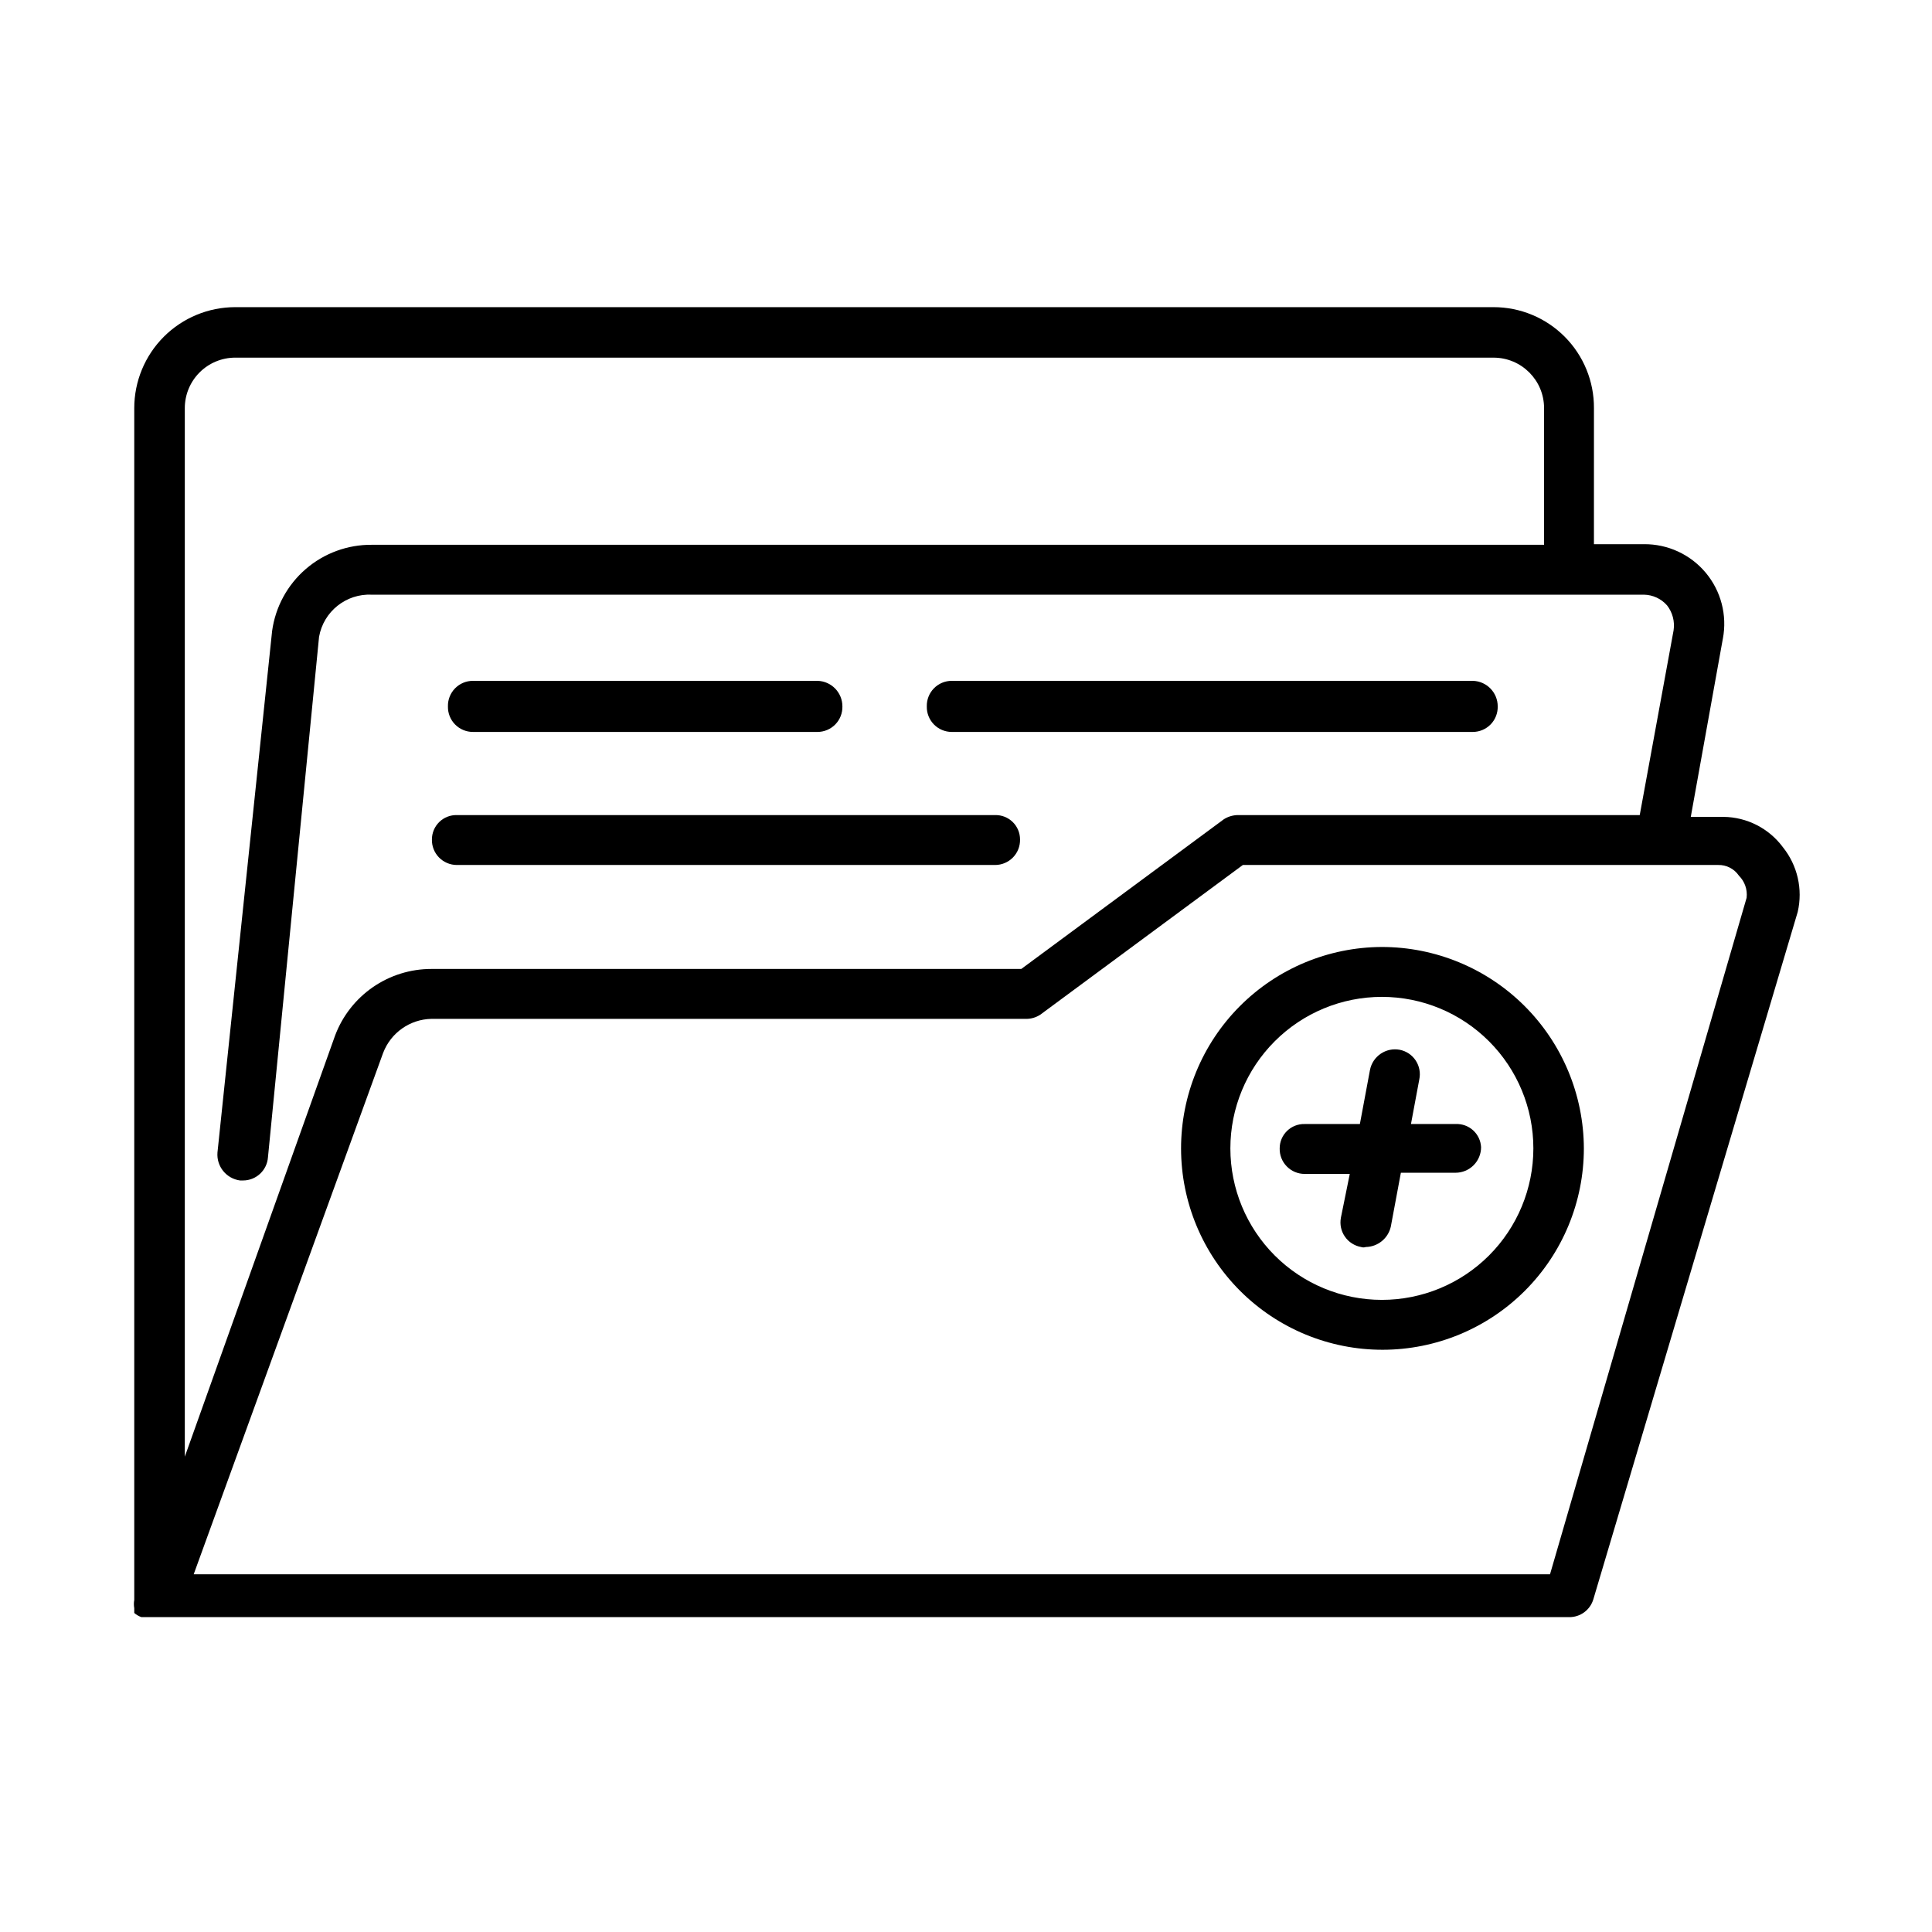 <?xml version="1.0" encoding="UTF-8"?>
<!-- Uploaded to: ICON Repo, www.svgrepo.com, Generator: ICON Repo Mixer Tools -->
<svg fill="#000000" width="800px" height="800px" version="1.1" viewBox="144 144 512 512" xmlns="http://www.w3.org/2000/svg">
 <g>
  <path d="m616.48 368.51c-3.703-4.996-9.527-7.969-15.746-8.031h-8.66l8.5-47.23h0.004c1.18-6.211-0.488-12.625-4.543-17.473-4.059-4.852-10.074-7.625-16.398-7.562h-13.227l0.004-36.055c0.039-7.082-2.742-13.891-7.738-18.914-4.996-5.023-11.785-7.848-18.871-7.848h-333.46c-7.098 0-13.906 2.82-18.926 7.836-5.019 5.019-7.84 11.828-7.84 18.926v315.83c-0.133 0.727-0.133 1.477 0 2.203v1.258 0.004c0.555 0.48 1.195 0.855 1.891 1.102h378.33c2.969 0.051 5.606-1.879 6.453-4.727l54.16-182.16c1.391-6.023-0.062-12.348-3.934-17.16zm-410.13-129.73h333.46c7.391 0 13.383 5.988 13.383 13.379v36.211l-310.63 0.004c-6.43-0.062-12.664 2.223-17.531 6.422-4.867 4.203-8.039 10.035-8.918 16.406l-14.484 138.23c-0.285 3.664 2.34 6.91 5.981 7.402h0.789c3.473 0.008 6.363-2.676 6.613-6.141l13.539-137.92c1.184-6.727 7.191-11.52 14.012-11.18h337.08c2.356 0.035 4.586 1.066 6.141 2.836 1.461 1.871 2.086 4.262 1.734 6.609l-8.973 48.965h-106.27c-1.395-0.027-2.762 0.355-3.938 1.102l-53.688 39.676h-156.34c-5.539-0.004-10.949 1.684-15.504 4.832-4.559 3.152-8.047 7.617-10 12.801l-39.832 111.62v-277.88c0-3.547 1.41-6.953 3.918-9.461 2.512-2.512 5.914-3.918 9.465-3.918zm400.53 143.11-52.113 179.32h-359.44l50.223-138.23h0.004c2.039-5.297 7.074-8.844 12.75-8.973h157.44c1.395 0.047 2.769-0.34 3.938-1.102l53.688-39.676h125.95-0.004c2.203-0.059 4.277 1.012 5.512 2.832 1.539 1.527 2.293 3.676 2.047 5.828z"/>
  <path d="m265.07 373.23h142.64c1.781 0 3.484-0.719 4.731-1.992 1.246-1.273 1.922-2.996 1.879-4.777 0-1.742-0.699-3.406-1.945-4.621-1.242-1.215-2.926-1.879-4.664-1.836h-142.64c-1.738-0.043-3.422 0.621-4.664 1.836-1.246 1.215-1.945 2.879-1.945 4.621-0.043 1.781 0.633 3.504 1.879 4.777 1.246 1.273 2.949 1.992 4.731 1.992z"/>
  <path d="m269.32 337.97h91.316-0.004c1.781 0 3.488-0.719 4.734-1.992 1.246-1.277 1.922-3 1.879-4.781 0-3.676-2.934-6.684-6.613-6.769h-91.312c-1.781 0-3.488 0.719-4.734 1.992-1.242 1.277-1.922 3-1.879 4.777-0.043 1.781 0.637 3.504 1.879 4.781 1.246 1.273 2.953 1.992 4.734 1.992z"/>
  <path d="m396.22 337.97h138.08c1.781 0 3.484-0.719 4.731-1.992 1.246-1.277 1.922-3 1.879-4.781 0.004-3.676-2.934-6.684-6.609-6.769h-138.08c-1.781 0-3.488 0.719-4.731 1.992-1.246 1.277-1.922 3-1.879 4.777-0.043 1.781 0.633 3.504 1.879 4.781 1.242 1.273 2.949 1.992 4.731 1.992z"/>
  <path d="m510.21 394.96c-14.145 0.043-27.695 5.695-37.676 15.723-9.977 10.027-15.566 23.609-15.539 37.754 0.027 14.145 5.672 27.703 15.688 37.691 10.02 9.988 23.59 15.59 37.738 15.574 14.145-0.012 27.707-5.641 37.703-15.648 10-10.008 15.617-23.574 15.617-37.723-0.043-14.168-5.703-27.742-15.734-37.75-10.035-10.004-23.629-15.621-37.797-15.621zm0 93.52c-10.648 0-20.859-4.231-28.387-11.758-7.531-7.531-11.762-17.742-11.762-28.391 0-10.648 4.231-20.859 11.762-28.387 7.527-7.531 17.738-11.762 28.387-11.762 10.648 0 20.859 4.231 28.387 11.762 7.531 7.527 11.762 17.738 11.762 28.387 0 10.648-4.231 20.859-11.762 28.391-7.527 7.527-17.738 11.758-28.387 11.758z"/>
  <path d="m529.73 441.88h-11.809l2.203-11.809c0.371-1.734 0.031-3.547-0.945-5.027-0.977-1.48-2.508-2.504-4.25-2.844-3.648-0.676-7.156 1.711-7.871 5.352l-2.676 14.328h-14.645c-1.738-0.043-3.422 0.617-4.664 1.832-1.246 1.215-1.949 2.883-1.945 4.621-0.043 1.781 0.633 3.504 1.879 4.777 1.246 1.277 2.949 1.992 4.731 1.992h11.965l-2.363 11.652h0.004c-0.32 1.734 0.062 3.523 1.07 4.973 1.004 1.449 2.547 2.434 4.281 2.742 0.41 0.145 0.852 0.145 1.262 0 3.168-0.062 5.891-2.266 6.613-5.356l2.676-14.328h14.484v0.004c1.793 0 3.516-0.715 4.785-1.984 1.27-1.27 1.984-2.992 1.984-4.785-0.082-1.715-0.84-3.324-2.113-4.477-1.27-1.152-2.945-1.75-4.656-1.664z"/>
 </g>
</svg>